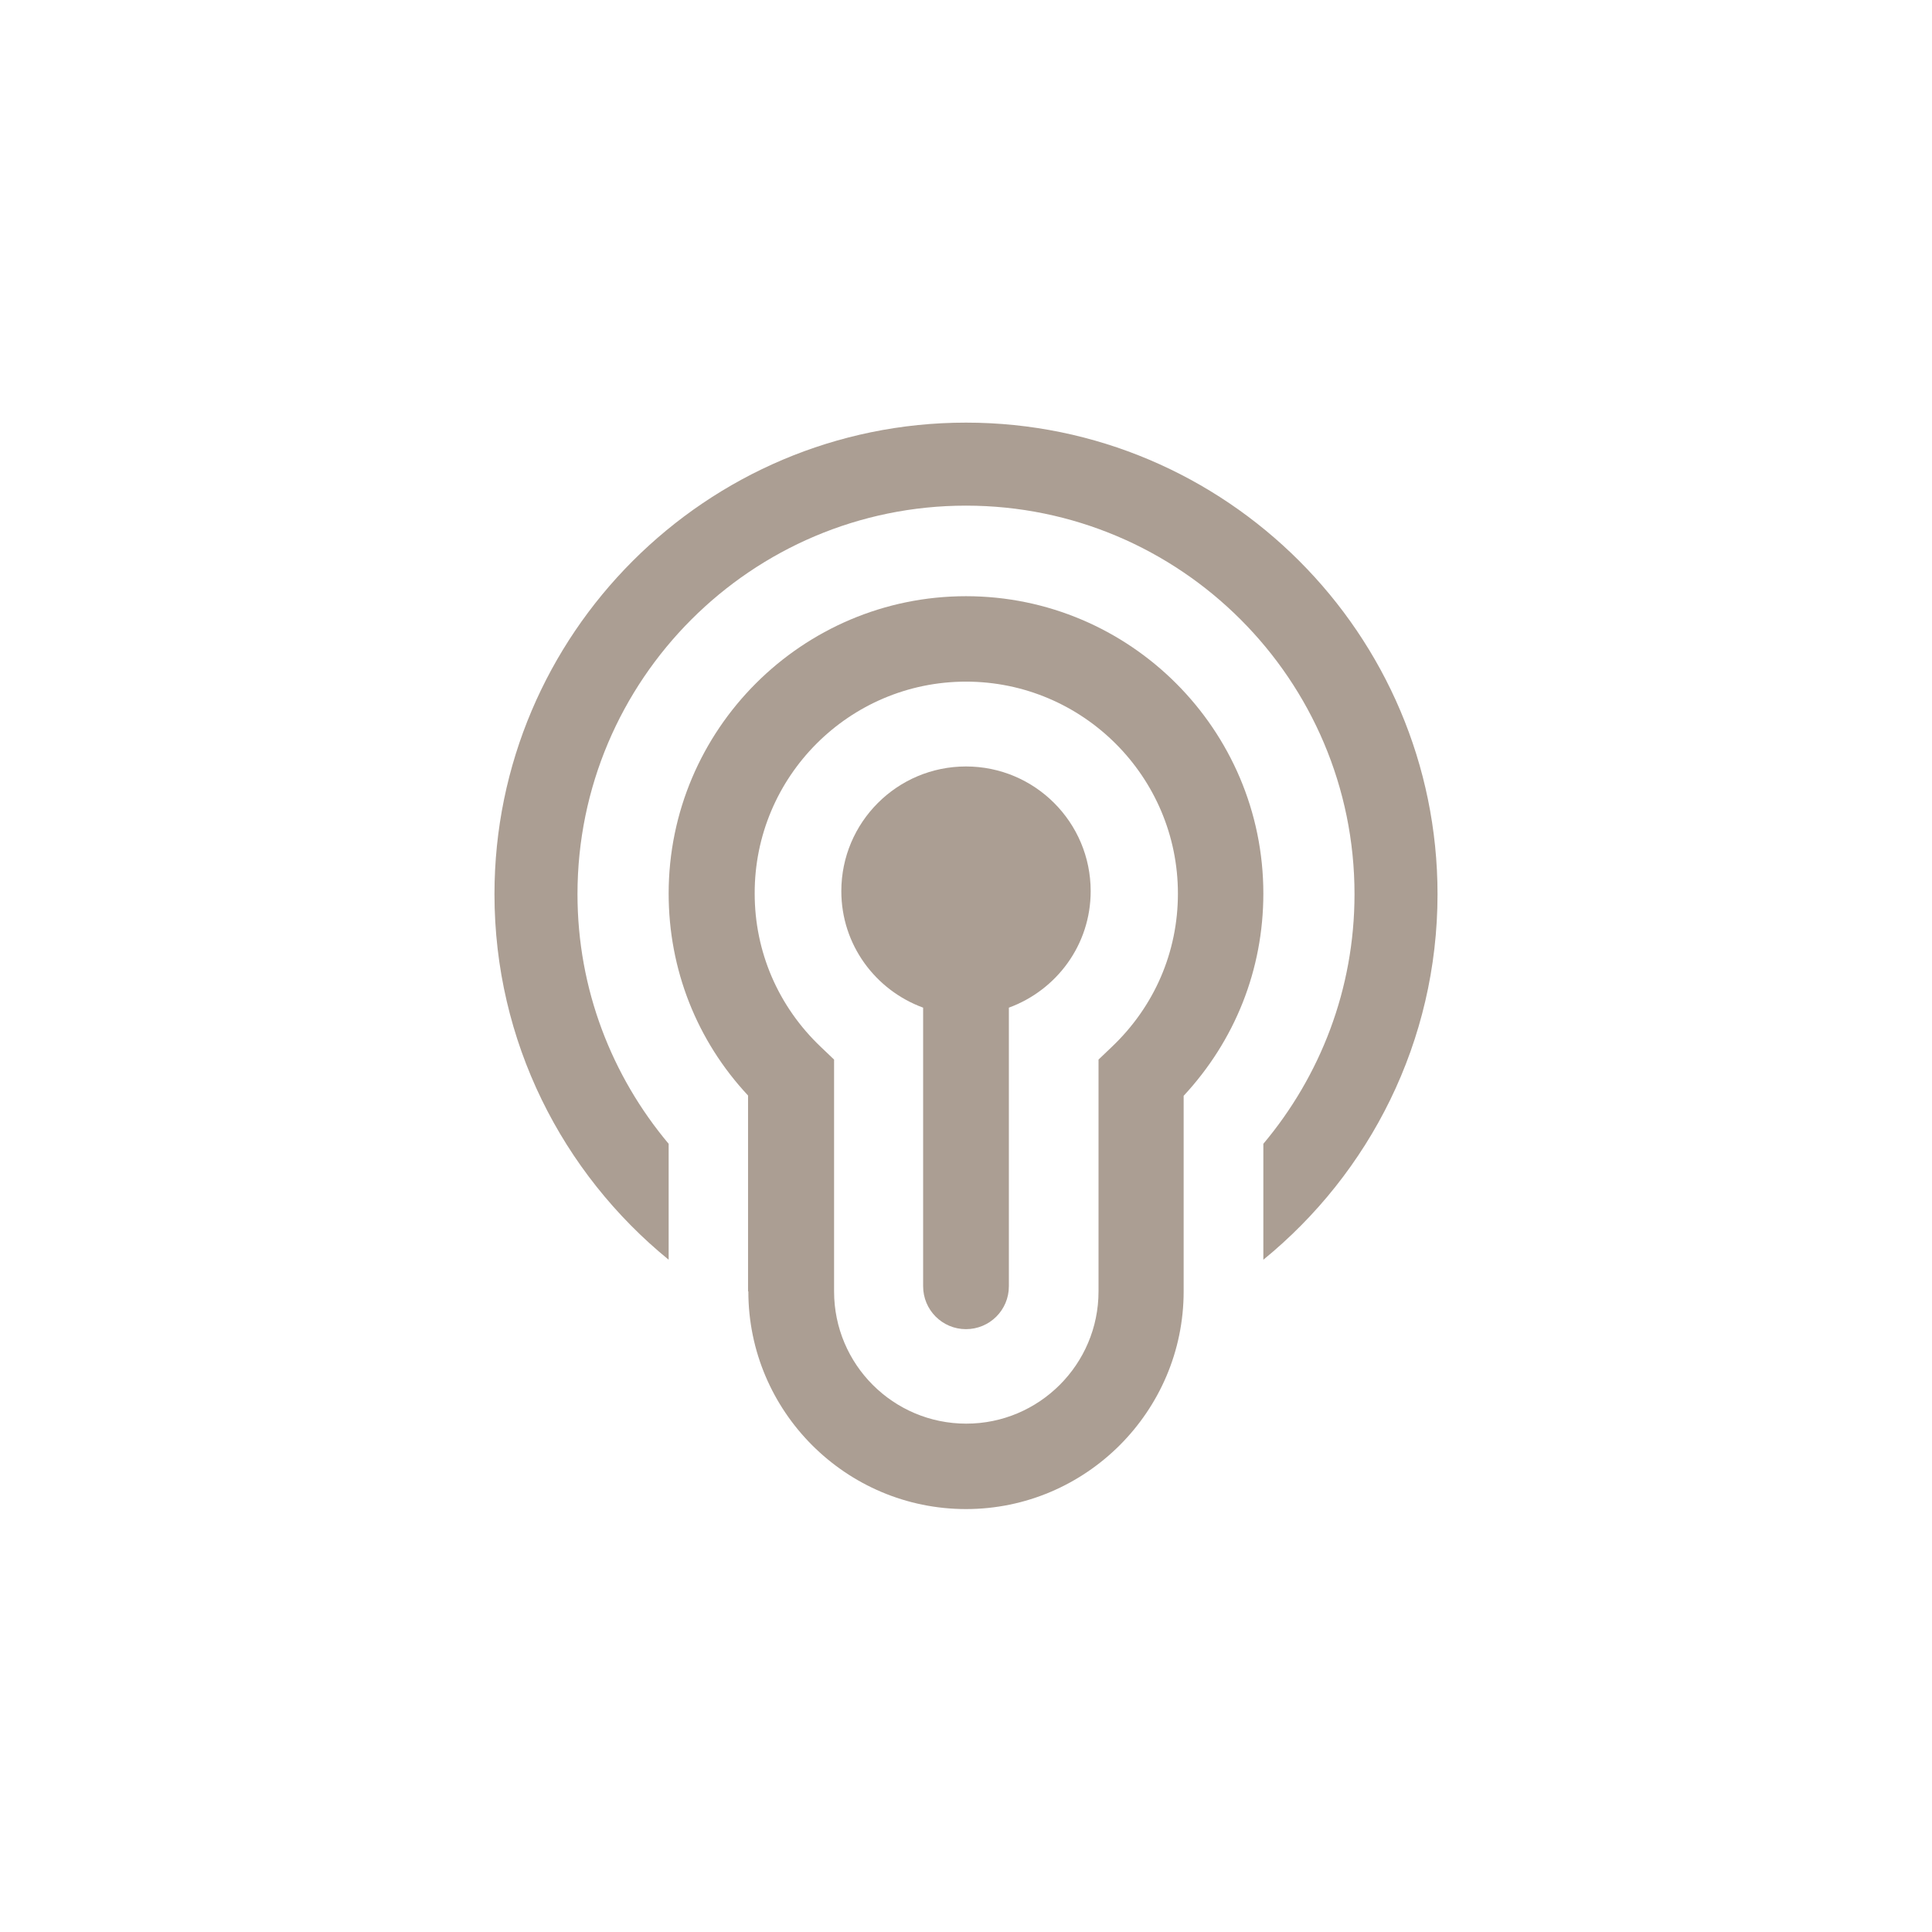 <?xml version="1.0" encoding="utf-8"?>
<!-- Generator: Adobe Illustrator 25.2.1, SVG Export Plug-In . SVG Version: 6.00 Build 0)  -->
<svg version="1.1" id="Ebene_1" xmlns="http://www.w3.org/2000/svg" xmlns:xlink="http://www.w3.org/1999/xlink" x="0px" y="0px"
	 viewBox="0 0 64 64" style="enable-background:new 0 0 64 64;" xml:space="preserve">
<style type="text/css">
	.st0{clip-path:url(#SVGID_2_);fill:#AB9E93;}
</style>
<g>
	<defs>
		<rect id="SVGID_1_" x="16.38" y="14" width="31.24" height="35.99"/>
	</defs>
	<clipPath id="SVGID_2_">
		<use xlink:href="#SVGID_1_"  style="overflow:visible;"/>
	</clipPath>
	<path class="st0" d="M30.58,33.38v9.23c0,0.78,0.63,1.42,1.42,1.42c0.78,0,1.42-0.63,1.42-1.42v-9.23
		c1.58-0.58,2.71-2.08,2.71-3.86c0-2.28-1.85-4.13-4.13-4.13s-4.13,1.85-4.13,4.13C27.87,31.3,29,32.8,30.58,33.38"/>
	<path class="st0" d="M32,22.58c3.87,0,7.02,3.15,7.02,7.02c0,1.94-0.78,3.74-2.19,5.08l-0.44,0.42v7.68c0,2.42-1.97,4.38-4.38,4.38
		c-2.42,0-4.38-1.96-4.38-4.38V35.1l-0.44-0.42c-1.41-1.34-2.19-3.15-2.19-5.08C24.99,25.73,28.13,22.58,32,22.58 M24.79,42.78
		c0,3.98,3.24,7.21,7.21,7.21s7.21-3.24,7.21-7.21V36.3c1.7-1.83,2.64-4.18,2.64-6.7c0-5.43-4.42-9.85-9.85-9.85
		c-5.43,0-9.85,4.42-9.85,9.85c0,2.51,0.93,4.87,2.63,6.69V42.78z"/>
	<path class="st0" d="M32,14c-8.61,0-15.62,7.01-15.62,15.62c0,4.88,2.25,9.24,5.77,12.11v-3.84c-1.88-2.24-3.02-5.12-3.02-8.27
		c0-7.1,5.77-12.87,12.87-12.87s12.87,5.77,12.87,12.87c0,3.15-1.14,6.03-3.02,8.27v3.84c3.52-2.87,5.77-7.23,5.77-12.11
		C47.62,21.01,40.61,14,32,14"/>
</g>
</svg>
